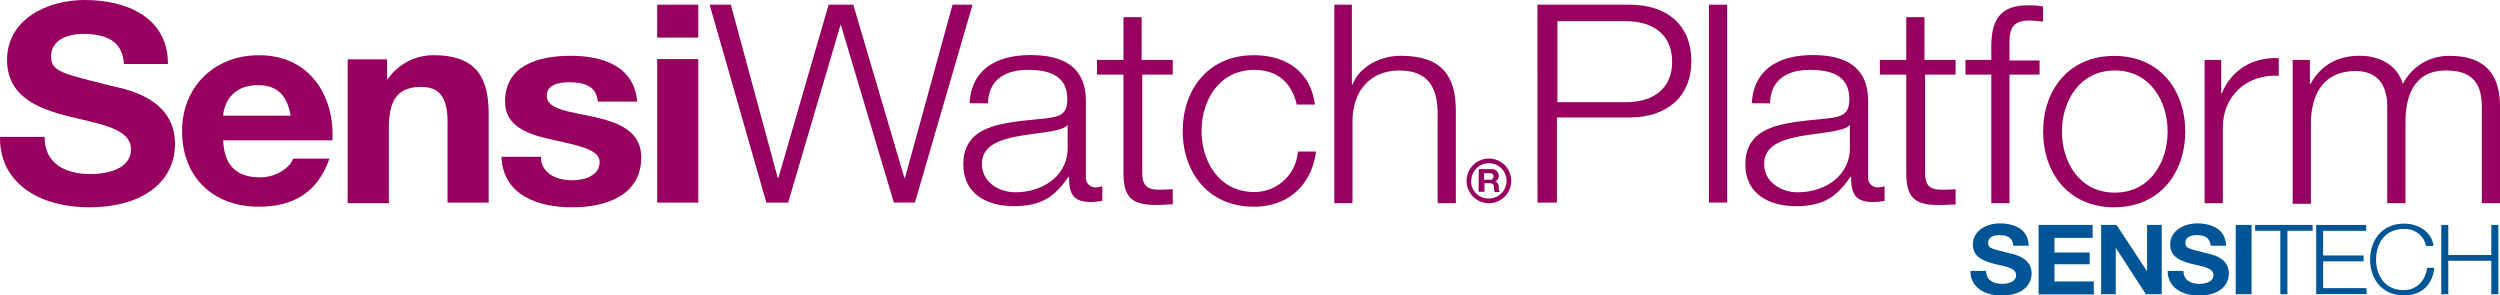 <svg id="Layer_2" data-name="Layer 2" xmlns="http://www.w3.org/2000/svg" viewBox="0 0 581.28 68.68"><defs><style>.cls-1{fill:#97005e;}.cls-2{fill:#005596;}</style></defs><path class="cls-1" d="M357.48,1.09h21.44c8.74,0,14.34,4.78,14.34,13.11s-5.74,13.11-14.34,13.11H362v19.8h-4.51Zm4.64,22.67H378c6.42,0,10.79-3.14,10.79-9.42S384.38,4.92,378,4.92H362.12Z"/><path class="cls-1" d="M397.35,1.09h4.23v46h-4.23Z"/><path class="cls-1" d="M407.32,24c.41-7.78,6.14-11.19,14.2-11.19,6.15,0,12.84,1.77,12.84,10.65V41.1a2.23,2.23,0,0,0,2.45,2.46,5.12,5.12,0,0,0,1.37-.27V46.7a16.5,16.5,0,0,1-2.73.27c-4.37,0-5.05-2.32-5.05-5.87h-.14c-3,4.37-6,6.83-12.7,6.83-6.42,0-11.74-3-11.74-9.7,0-9.42,9.56-9.69,18.7-10.65,3.55-.41,5.47-.82,5.47-4.5,0-5.47-4.1-6.83-9.15-6.83-5.33,0-9.15,2.32-9.29,7.78ZM430.12,29h0c-.68.95-2.59,1.23-3.68,1.5-7.24,1.23-16.25,1.23-16.25,7.65,0,4.09,3.82,6.55,7.78,6.55,6.55,0,12.29-4,12.15-10.51Z"/><path class="cls-1" d="M447.6,13.93h7.1v3.41h-7.1v22.4c0,2.59.41,4.23,3.41,4.36A35,35,0,0,0,454.7,44v3.55c-1.23,0-2.46.13-3.82.13-5.74,0-7.65-1.77-7.65-7.51V17.34h-6.14V13.93h6.14V4h4.23v10Z"/><path class="cls-1" d="M474.23,17.34h-7V47.25H463V17.34h-6V13.93h6v-3c0-5.73,1.64-9.69,8.47-9.69a16.37,16.37,0,0,1,3.55.27V5.05a25.76,25.76,0,0,0-3.14-.27c-4.78,0-4.65,2.87-4.65,6.42v2.86h7v3.28Z"/><path class="cls-1" d="M508.09,30.59c0,9.55-5.87,17.61-16.52,17.61s-16.52-8.06-16.52-17.61S480.92,13,491.57,13,508.09,21,508.09,30.59Zm-28.67,0c0,7.1,4.09,14.2,12.29,14.2S504,37.69,504,30.59s-4.09-14.2-12.28-14.2S479.42,23.49,479.42,30.59Z"/><path class="cls-1" d="M512.46,13.93h4v7.78h.14c2.18-5.32,7-8.47,13.24-8.19v4.09c-7.78-.41-13,5.06-13,11.88V47.25H512.6V13.93Z"/><path class="cls-1" d="M533.08,13.93h4v5.6h.14c2.18-4,5.87-6.56,11.47-6.56,4.64,0,8.73,2.19,10,6.56A11.94,11.94,0,0,1,569.67,13c7.65,0,11.61,3.83,11.61,11.74V47.25h-4.23V24.85c0-5.46-2.19-8.46-8.33-8.46-7.38,0-9.42,5.87-9.42,12V47.25h-4.24V24.71c0-4.5-1.91-8.19-7.37-8.19-7.37,0-10.38,5.33-10.38,12.29V47.38h-4.23V13.93Z"/><path class="cls-1" d="M10.38,32c0,6.15,5,8.47,10.65,8.47,3.69,0,9.42-1.09,9.42-5.74,0-4.91-7.24-5.87-14.34-7.64S1.64,22.53,1.64,13.93C1.64,4.51,10.93,0,19.66,0,29.77,0,39.05,4.23,39.05,14.88H28.81c-.27-5.59-4.5-7-9.56-7-3.41,0-7.37,1.37-7.37,5.19,0,3.55,2.32,4,14.47,7,3.56.82,14.34,3,14.34,13.38,0,8.47-7,14.75-20.07,14.75C10,48.2-.14,43.15,0,31.82H10.38Z"/><path class="cls-1" d="M51.89,32.77c.27,5.87,3.28,8.47,8.6,8.47,3.82,0,7-2.32,7.65-4.37H76.6c-2.73,7.92-8.46,11.19-16.38,11.19-11.06,0-17.89-7.23-17.89-17.61,0-10,7.24-17.61,17.89-17.61,11.88,0,17.61,9.55,17.07,19.79H51.89Zm15.7-5.87c-.82-4.64-3-7.1-7.64-7.1-6.15,0-7.92,4.51-8.06,7.1Z"/><path class="cls-1" d="M80.84,13.79H90v4.64h.13a12.93,12.93,0,0,1,10.65-5.59c10.24,0,12.84,5.46,12.84,13.79V47.11h-9.56V28.4c0-5.46-1.64-8.19-6.14-8.19-5.19,0-7.51,2.73-7.51,9.56V47.25H80.84Z"/><path class="cls-1" d="M125.76,36.32c0,4,3.55,5.6,7.37,5.6,2.74,0,6.29-1.09,6.29-4.23,0-2.73-4-3.69-10.93-5.19-5.6-1.23-11.06-3-11.06-8.88,0-8.46,7.78-10.65,15.29-10.65s14.75,2.46,15.43,10.65H139c-.28-3.55-3.14-4.5-6.56-4.5-2.18,0-5.32.41-5.32,3.14,0,3.27,5.46,3.68,10.92,4.91s11.06,3.14,11.06,9.42c0,8.74-8.06,11.61-16,11.61-8.19,0-16.11-2.87-16.52-11.74h9.15Z"/><path class="cls-1" d="M162.36,8.74H152.8V1.09h9.56Zm-9.56,5h9.56V47.11H152.8Z"/><path class="cls-1" d="M165,1.09h4.92l10.92,40.28h.14L192.67,1.09h5.73l11.88,40.28h.14L221.48,1.09h4.64l-13.38,46h-4.91L195.54,5.87h-.14L183.25,47.11h-5.06Z"/><path class="cls-1" d="M225.44,24c.41-7.78,6.14-11.19,14.2-11.19,6.15,0,12.84,1.77,12.84,10.65V41.1a2.23,2.23,0,0,0,2.45,2.46,5.12,5.12,0,0,0,1.37-.27V46.7a16.5,16.5,0,0,1-2.73.27c-4.37,0-5-2.32-5-5.87h-.14c-3,4.37-6,6.83-12.7,6.83-6.42,0-11.74-3-11.74-9.7,0-9.42,9.56-9.69,18.7-10.65,3.55-.41,5.47-.82,5.47-4.5,0-5.47-4.1-6.83-9.15-6.83-5.33,0-9.15,2.32-9.29,7.78ZM248.24,29h0c-.68.95-2.59,1.23-3.68,1.5-7.24,1.23-16.25,1.23-16.25,7.65,0,4.09,3.82,6.55,7.78,6.55,6.55,0,12.29-4,12.15-10.51Z"/><path class="cls-1" d="M265.58,13.93h7.1v3.41h-7.1v22.4c0,2.59.41,4.23,3.42,4.36a34.72,34.72,0,0,0,3.68-.13v3.55c-1.22,0-2.45.13-3.82.13-5.73,0-7.64-1.77-7.64-7.51V17.34h-6.15V13.93h6.15V4h4.23v10Z"/><path class="cls-1" d="M301.5,24.31c-1.1-4.92-4.37-8.06-9.84-8.06-8.19,0-12.28,7.1-12.28,14.2s4.09,14.2,12.28,14.2a10.13,10.13,0,0,0,10.11-9.42H306c-1.09,8.06-6.69,12.83-14.47,12.83C280.88,48.06,275,40,275,30.45s5.87-17.61,16.52-17.61c7.51,0,13.24,3.82,14.2,11.47Z"/><path class="cls-1" d="M310.1,1.09h4.23V19.66h.14c1.5-4,6.28-6.69,11.19-6.69,9.84,0,12.84,4.92,12.84,12.84V47.25h-4.23V26.49c0-5.73-1.91-10.1-8.88-10.1S314.6,21.3,314.47,27.86V47.25h-4.23V1.09Z"/><path class="cls-1" d="M341,42.06a5.19,5.19,0,1,0,5.19-5.19A5.19,5.19,0,0,0,341,42.06Zm1.09,0a4.1,4.1,0,1,1,4.1,4.09A4,4,0,0,1,342.05,42.06Z"/><path class="cls-1" d="M343.83,39.33h3a1.55,1.55,0,0,1,1.64,1.5,1.36,1.36,0,0,1-.82,1.36h0a1.2,1.2,0,0,1,.82,1.23,2.05,2.05,0,0,0,.27,1.23h-1.23a3.55,3.55,0,0,1-.13-1.23c-.14-.54-.28-.82-1-.82h-1.23v2h-1.36Zm1.22,2.45h1.37a.72.72,0,0,0,.82-.82c0-.54-.27-.68-.82-.68h-1.37Z"/><path class="cls-2" d="M461.8,63c0,2.18,1.78,3,3.69,3,1.36,0,3.28-.41,3.28-2.05s-2.46-2-5.06-2.59c-2.45-.68-5-1.5-5-4.51,0-3.27,3.28-4.91,6.28-4.91,3.55,0,6.69,1.5,6.69,5.19h-3.55c-.13-1.92-1.5-2.46-3.27-2.46-1.23,0-2.6.41-2.6,1.77s.82,1.37,5.05,2.46c1.23.27,5.06,1.09,5.06,4.64,0,3-2.46,5.19-7,5.19-3.68,0-7.23-1.77-7.23-5.73Z"/><path class="cls-2" d="M474,52.3h12.57v3h-8.88v3.42h8.19v2.73h-8.19v4h9.15v3H474V52.3Z"/><path class="cls-2" d="M488.43,52.3h3.69l7.1,10.78h0V52.3h3.41V68.41h-3.69l-7-10.79h0V68.41h-3.41V52.3Z"/><path class="cls-2" d="M507.68,63c0,2.18,1.78,3,3.69,3,1.36,0,3.28-.41,3.28-2.05s-2.46-2-5.06-2.59c-2.45-.68-5-1.5-5-4.51,0-3.27,3.28-4.91,6.28-4.91,3.55,0,6.69,1.5,6.69,5.19H514c-.13-1.92-1.5-2.46-3.27-2.46-1.23,0-2.6.41-2.6,1.77s.82,1.37,5.05,2.46c1.23.27,5.06,1.09,5.06,4.64,0,3-2.46,5.19-7,5.19-3.69,0-7.24-1.77-7.24-5.73Z"/><path class="cls-2" d="M519.83,52.3h3.69V68.41h-3.69Z"/><path class="cls-2" d="M524.34,52.3h13.38v1.36h-5.87V68.41h-1.64V53.66h-5.87Z"/><path class="cls-2" d="M538.54,52.3h11.61v1.36h-10V59.4h9.42v1.36h-9.42V67h10.1v1.37H538.54Z"/><path class="cls-2" d="M564.08,57.08a5,5,0,0,0-5.19-3.83c-4.51,0-6.42,3.55-6.42,7.1s1.91,7.1,6.42,7.1c3.14,0,5.05-2.32,5.46-5.18H566c-.41,4-3,6.41-7,6.41-5.32,0-7.92-4-7.92-8.33S553.7,52,559,52c3.14,0,6.42,1.78,6.83,5.19h-1.77Z"/><path class="cls-2" d="M567.63,52.3h1.63v7h10v-7h1.64V68.41h-1.64V60.63h-10v7.78h-1.63V52.3Z"/></svg>